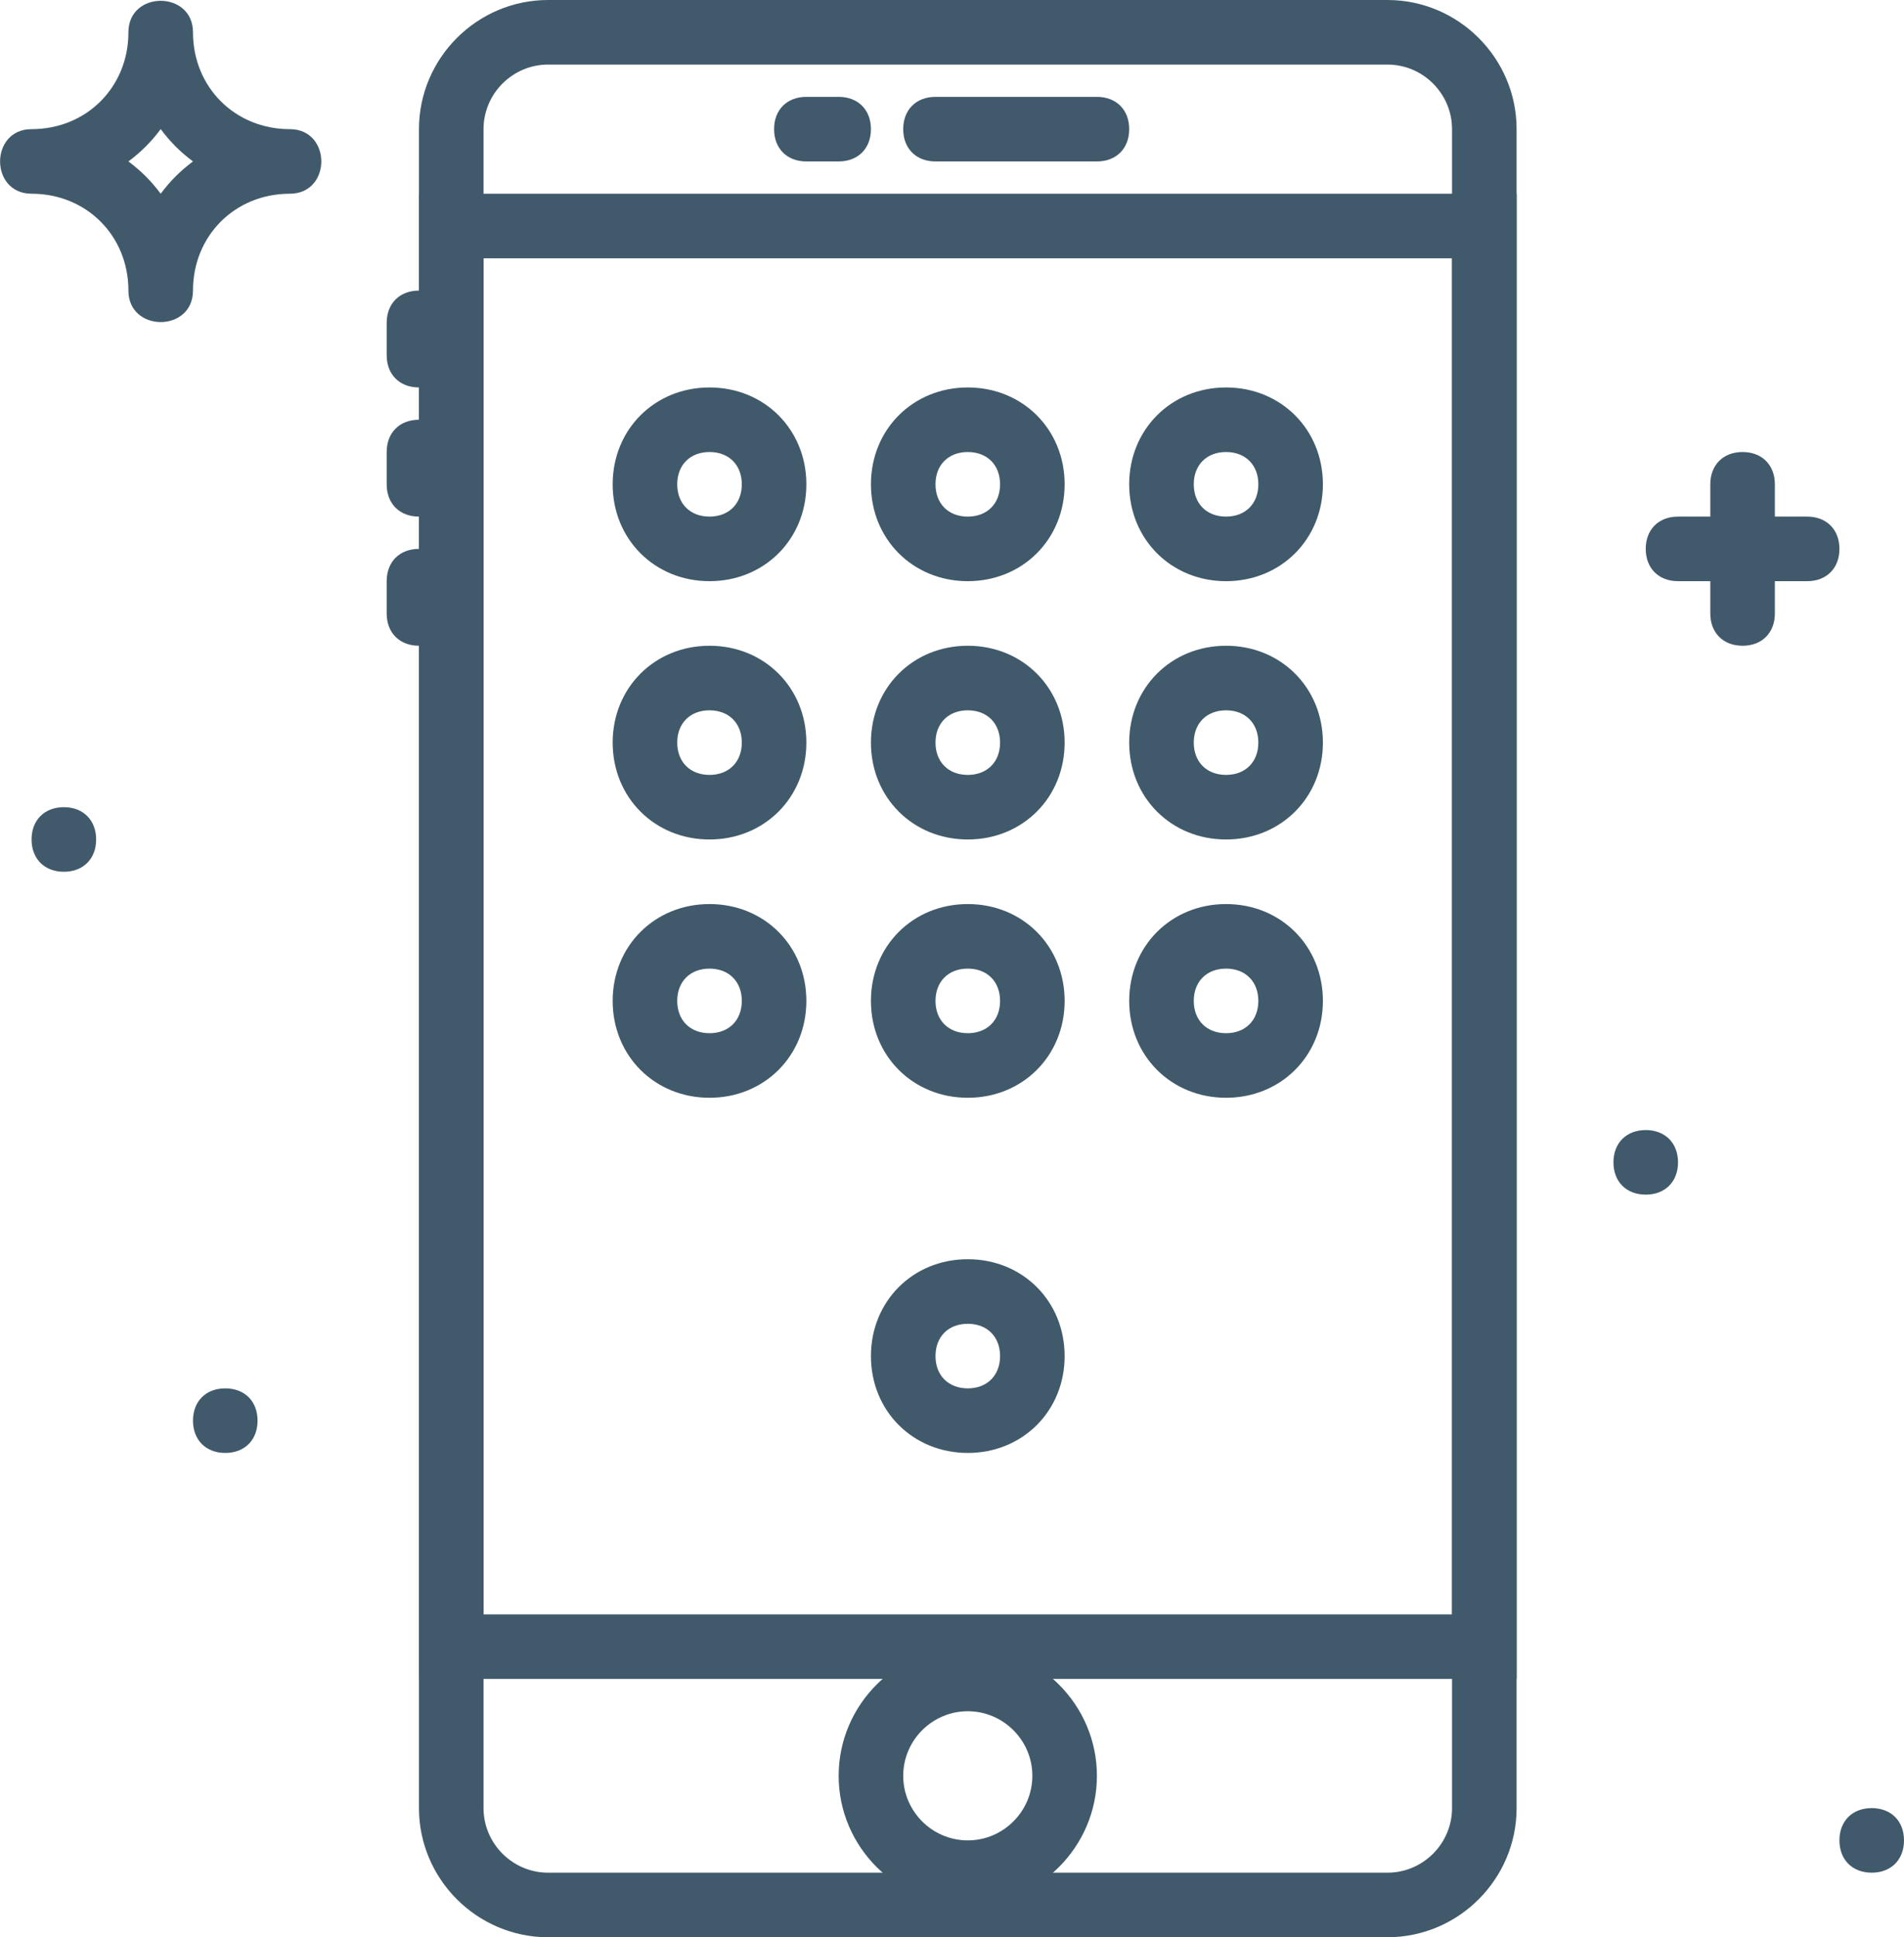 <?xml version="1.0" encoding="UTF-8"?>
<svg id="_圖層_2" data-name="圖層_2" xmlns="http://www.w3.org/2000/svg" viewBox="0 0 53.08 54">
  <defs>
    <style>
      .cls-1 {
        fill: #415a6b;
      }
    </style>
  </defs>
  <g id="_圖層_5" data-name="圖層_5">
    <g>
      <path class="cls-1" d="M38.68,0H15.28c-1.98,0-3.6,1.62-3.6,3.6v46.8c0,1.98,1.62,3.6,3.6,3.6h23.4c1.98,0,3.6-1.62,3.6-3.6V3.6c0-1.98-1.62-3.6-3.6-3.6ZM40.48,50.4c0,.99-.81,1.8-1.8,1.8H15.28c-.99,0-1.8-.81-1.8-1.8V3.6c0-.99.81-1.8,1.8-1.8h23.4c.99,0,1.8.81,1.8,1.8v46.8h0Z"/>
      <path class="cls-1" d="M11.68,5.4v41.4h30.6V5.4H11.68ZM40.48,45H13.48V7.2h27v37.8Z"/>
      <path class="cls-1" d="M30.58,2.7h-4.5c-.54,0-.9.36-.9.9s.36.9.9.9h4.5c.54,0,.9-.36.9-.9,0-.54-.36-.9-.9-.9Z"/>
      <path class="cls-1" d="M23.38,2.7h-.9c-.54,0-.9.36-.9.9s.36.9.9.9h.9c.54,0,.9-.36.9-.9s-.36-.9-.9-.9Z"/>
      <path class="cls-1" d="M11.68,8.1c-.54,0-.9.36-.9.9v.9c0,.54.36.9.9.9s.9-.36.9-.9v-.9c0-.54-.36-.9-.9-.9Z"/>
      <path class="cls-1" d="M11.68,11.7c-.54,0-.9.36-.9.9v.9c0,.54.36.9.9.9s.9-.36.9-.9v-.9c0-.54-.36-.9-.9-.9Z"/>
      <path class="cls-1" d="M11.68,15.3c-.54,0-.9.36-.9.9v.9c0,.54.36.9.9.9s.9-.36.9-.9v-.9c0-.54-.36-.9-.9-.9Z"/>
      <path class="cls-1" d="M26.98,45.9c-1.98,0-3.6,1.62-3.6,3.6s1.62,3.6,3.6,3.6,3.6-1.62,3.6-3.6-1.62-3.6-3.6-3.6ZM26.98,51.3c-.99,0-1.8-.81-1.8-1.8s.81-1.8,1.8-1.8,1.8.81,1.8,1.8-.81,1.8-1.8,1.8Z"/>
      <path class="cls-1" d="M19.78,10.8c-1.53,0-2.7,1.17-2.7,2.7s1.17,2.7,2.7,2.7,2.7-1.17,2.7-2.7-1.17-2.7-2.7-2.7ZM19.78,14.4c-.54,0-.9-.36-.9-.9s.36-.9.9-.9.9.36.9.9-.36.9-.9.9Z"/>
      <path class="cls-1" d="M26.98,10.8c-1.53,0-2.7,1.17-2.7,2.7s1.17,2.7,2.7,2.7,2.7-1.17,2.7-2.7-1.17-2.7-2.7-2.7ZM26.98,14.4c-.54,0-.9-.36-.9-.9s.36-.9.9-.9.9.36.9.9-.36.9-.9.9Z"/>
      <path class="cls-1" d="M19.78,18c-1.53,0-2.7,1.17-2.7,2.7s1.17,2.7,2.7,2.7,2.7-1.17,2.7-2.7c0-1.53-1.17-2.7-2.7-2.7ZM19.78,21.6c-.54,0-.9-.36-.9-.9s.36-.9.9-.9.9.36.9.9-.36.9-.9.9Z"/>
      <path class="cls-1" d="M26.98,18c-1.53,0-2.7,1.17-2.7,2.7s1.17,2.7,2.7,2.7,2.7-1.17,2.7-2.7-1.17-2.7-2.7-2.7ZM26.98,21.6c-.54,0-.9-.36-.9-.9s.36-.9.9-.9.9.36.9.9-.36.9-.9.9Z"/>
      <path class="cls-1" d="M34.18,18c-1.53,0-2.7,1.17-2.7,2.7s1.17,2.7,2.7,2.7,2.7-1.17,2.7-2.7-1.17-2.7-2.7-2.7ZM34.18,21.6c-.54,0-.9-.36-.9-.9s.36-.9.9-.9.9.36.9.9-.36.9-.9.9Z"/>
      <path class="cls-1" d="M34.18,10.8c-1.53,0-2.7,1.17-2.7,2.7s1.17,2.7,2.7,2.7,2.7-1.17,2.7-2.7-1.17-2.7-2.7-2.7ZM34.18,14.4c-.54,0-.9-.36-.9-.9s.36-.9.9-.9.9.36.9.9-.36.9-.9.9Z"/>
      <path class="cls-1" d="M19.78,25.2c-1.53,0-2.7,1.17-2.7,2.7s1.17,2.7,2.7,2.7,2.7-1.17,2.7-2.7c0-1.53-1.17-2.7-2.7-2.7ZM19.78,28.8c-.54,0-.9-.36-.9-.9s.36-.9.9-.9.9.36.9.9-.36.9-.9.9Z"/>
      <path class="cls-1" d="M26.98,25.2c-1.53,0-2.7,1.17-2.7,2.7s1.17,2.7,2.7,2.7,2.7-1.17,2.7-2.7-1.17-2.7-2.7-2.7ZM26.98,28.8c-.54,0-.9-.36-.9-.9s.36-.9.9-.9.9.36.9.9-.36.9-.9.9Z"/>
      <path class="cls-1" d="M26.98,35.1c-1.53,0-2.7,1.17-2.7,2.7s1.17,2.7,2.7,2.7,2.7-1.17,2.7-2.7-1.17-2.7-2.7-2.7ZM26.98,38.7c-.54,0-.9-.36-.9-.9s.36-.9.9-.9.9.36.9.9-.36.9-.9.9Z"/>
      <path class="cls-1" d="M34.18,25.2c-1.53,0-2.7,1.17-2.7,2.7s1.17,2.7,2.7,2.7,2.7-1.17,2.7-2.7-1.17-2.7-2.7-2.7ZM34.18,28.8c-.54,0-.9-.36-.9-.9s.36-.9.9-.9.9.36.9.9-.36.9-.9.9Z"/>
      <path class="cls-1" d="M8.08,3.6c-1.53,0-2.7-1.17-2.7-2.7,0-1.17-1.8-1.17-1.8,0,0,1.53-1.17,2.7-2.7,2.7-1.17,0-1.17,1.8,0,1.8,1.53,0,2.7,1.17,2.7,2.7,0,1.17,1.8,1.17,1.8,0,0-1.53,1.17-2.7,2.7-2.7,1.17,0,1.17-1.8,0-1.8ZM4.48,5.4c-.27-.36-.54-.63-.9-.9.36-.27.63-.54.9-.9.27.36.54.63.9.9-.36.27-.63.54-.9.9Z"/>
      <path class="cls-1" d="M48.58,12.6c-.54,0-.9.36-.9.9v3.6c0,.54.36.9.9.9s.9-.36.9-.9v-3.6c0-.54-.36-.9-.9-.9Z"/>
      <path class="cls-1" d="M50.38,14.4h-3.6c-.54,0-.9.36-.9.9s.36.9.9.9h3.6c.54,0,.9-.36.9-.9s-.36-.9-.9-.9Z"/>
      <path class="cls-1" d="M6.28,38.7c-.54,0-.9.36-.9.9s.36.9.9.9.9-.36.9-.9-.36-.9-.9-.9Z"/>
      <path class="cls-1" d="M1.78,22.5c-.54,0-.9.36-.9.9s.36.9.9.9.9-.36.9-.9-.36-.9-.9-.9Z"/>
      <path class="cls-1" d="M45.88,31.5c-.54,0-.9.36-.9.9s.36.9.9.9.9-.36.9-.9-.36-.9-.9-.9Z"/>
      <path class="cls-1" d="M52.18,50.4c-.54,0-.9.36-.9.9s.36.9.9.9.9-.36.9-.9-.36-.9-.9-.9Z"/>
    </g>
  </g>
</svg>